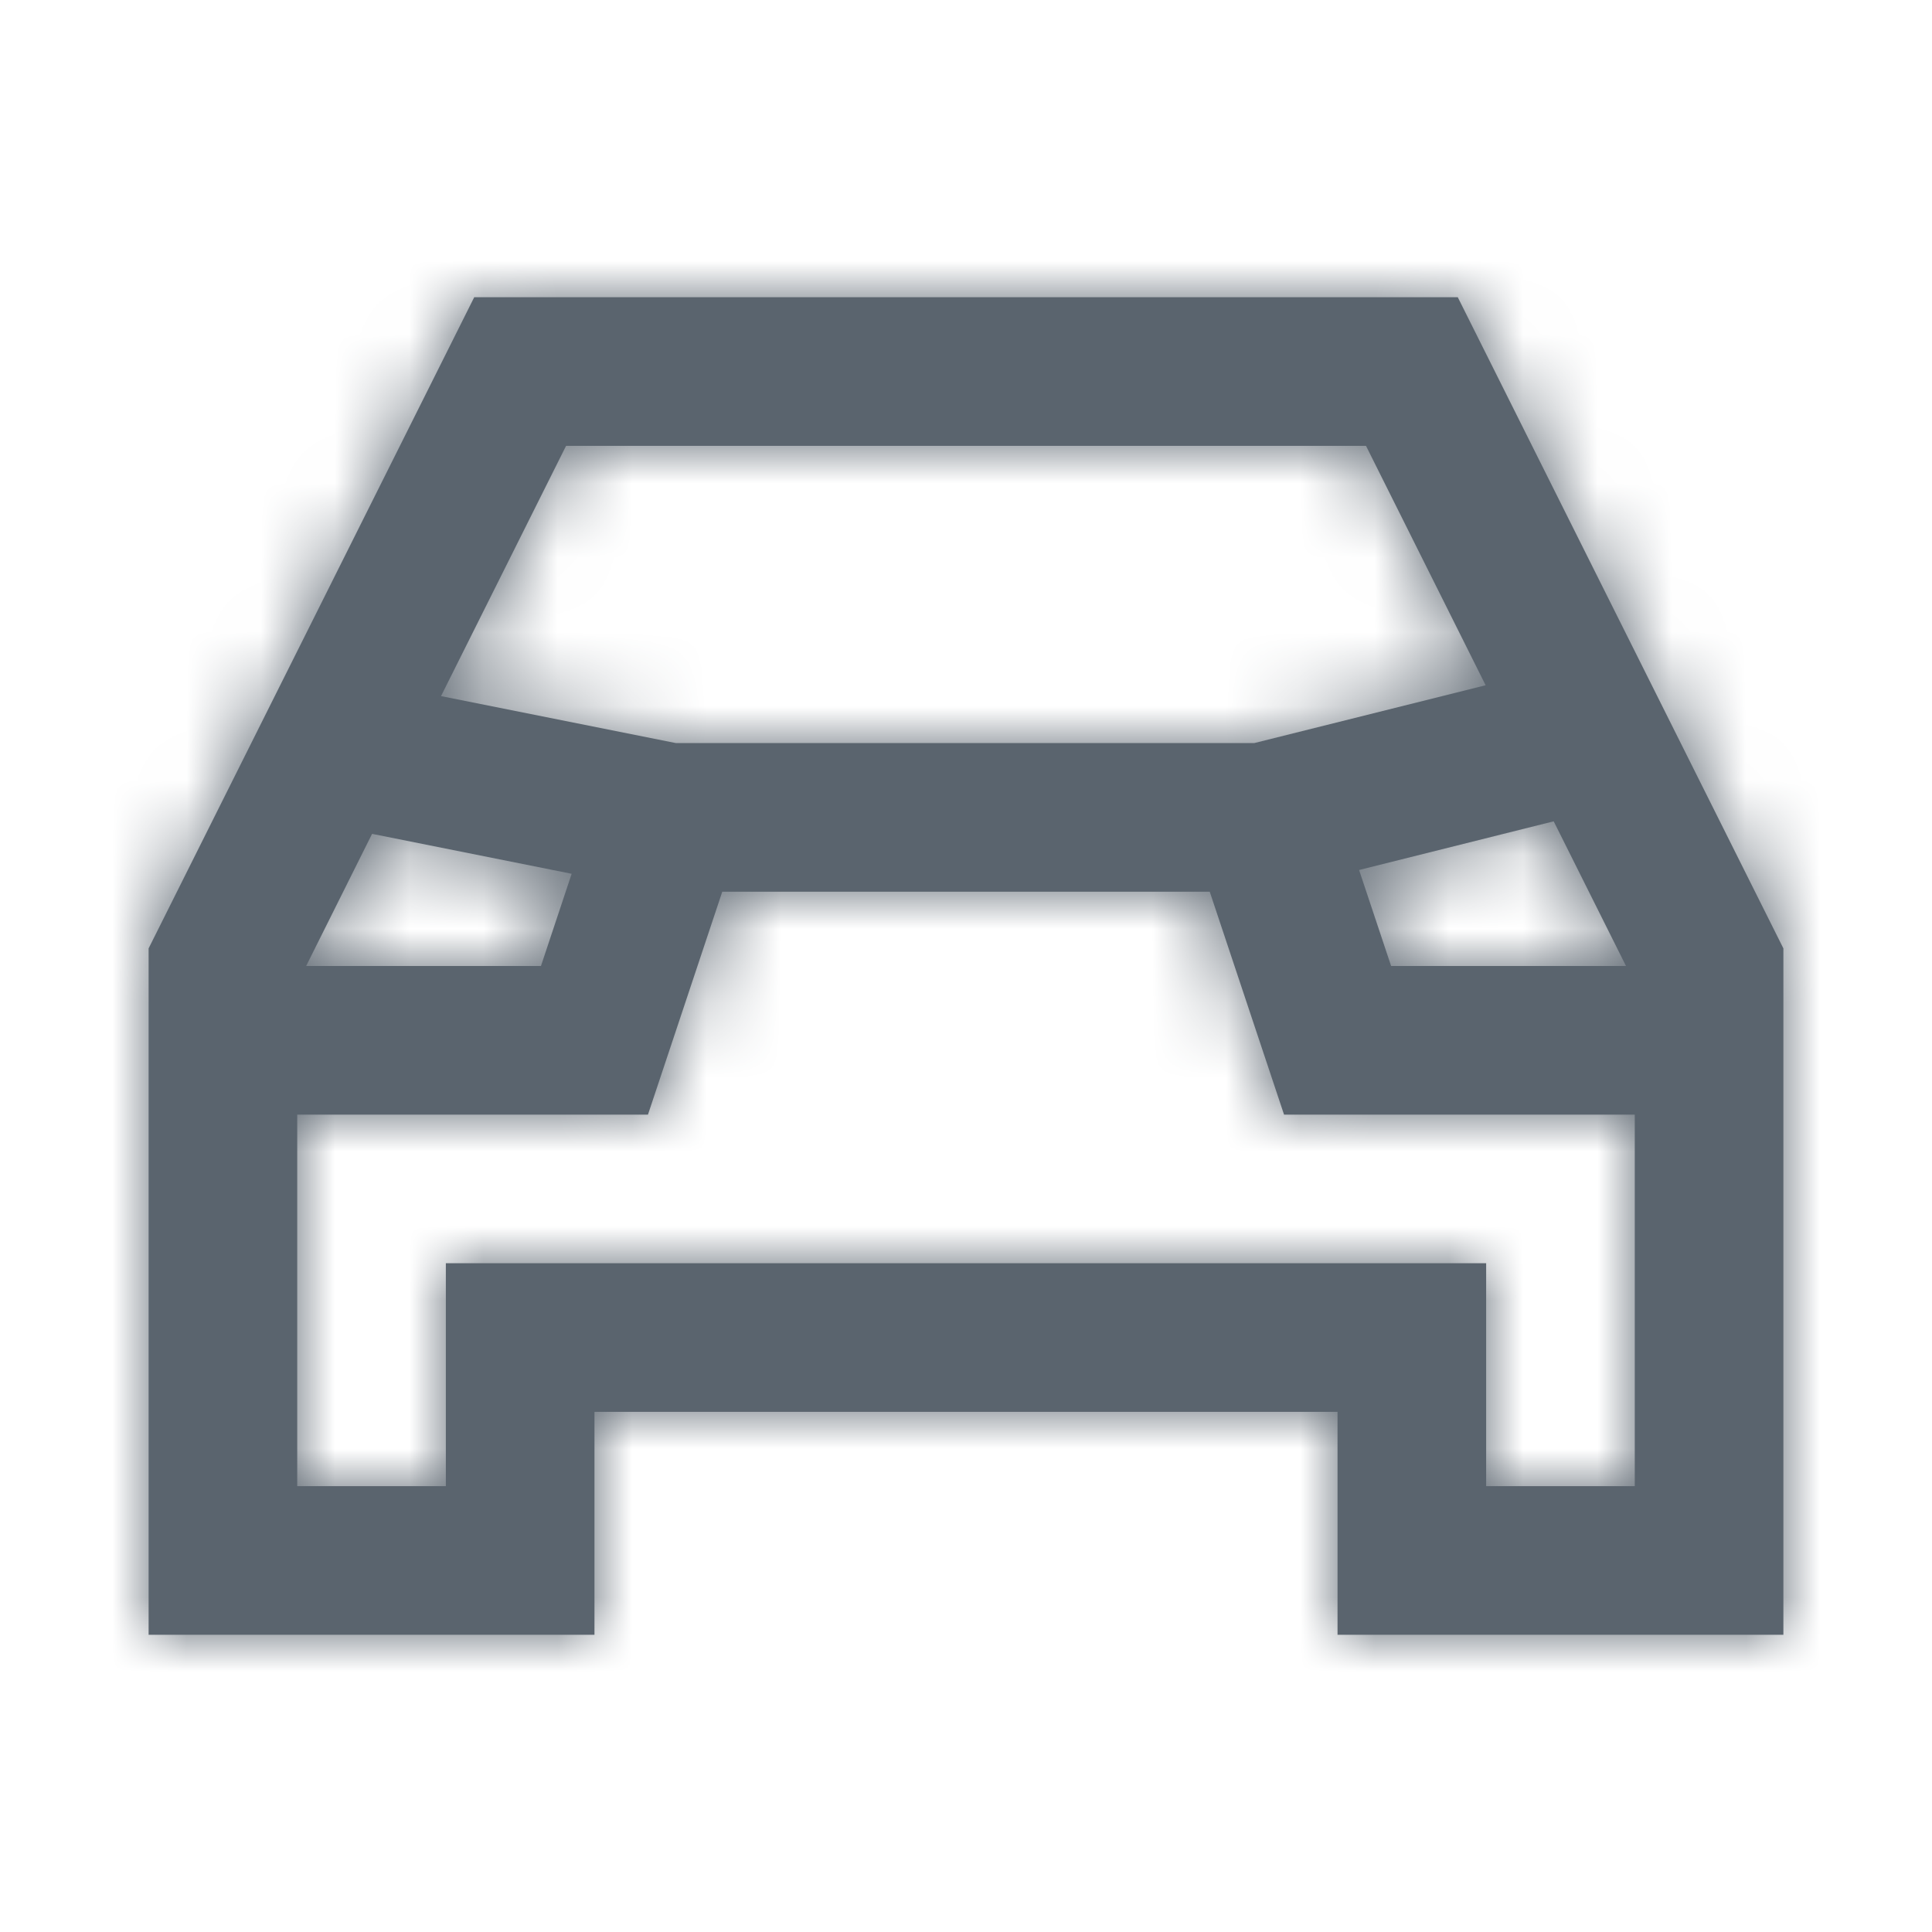 <svg xmlns='http://www.w3.org/2000/svg' xmlns:xlink='http://www.w3.org/1999/xlink' width='24' height='24' viewBox='0 0 26 26'><defs><path d='M18.618 3L23 11.763V21h-6v-3H7v3H1v-9.237L5.382 3h13.236zm-3.339 8H8.72l-1 3H3v5h2v-3h14v3h2v-5h-4.72l-1-3zm4.63-.947l-2.619.655.431 1.292h3.161l-.973-1.947zm-15.902.169L3.12 12h3.16l.413-1.241-2.685-.537zM17.382 5H6.618L4.935 8.368 8.096 9h7.783l3.114-.778L17.383 5z' id='a'/></defs><g transform='translate(1 1)' fill='none' fill-rule='evenodd'><mask id='b' fill='#fff'><use xlink:href='#a'/></mask><use fill='#5A646E' xlink:href='#a'/><g mask='url(#b)' fill='#5A646E'><path d='M0 0h24v24H0z'/></g></g></svg>
